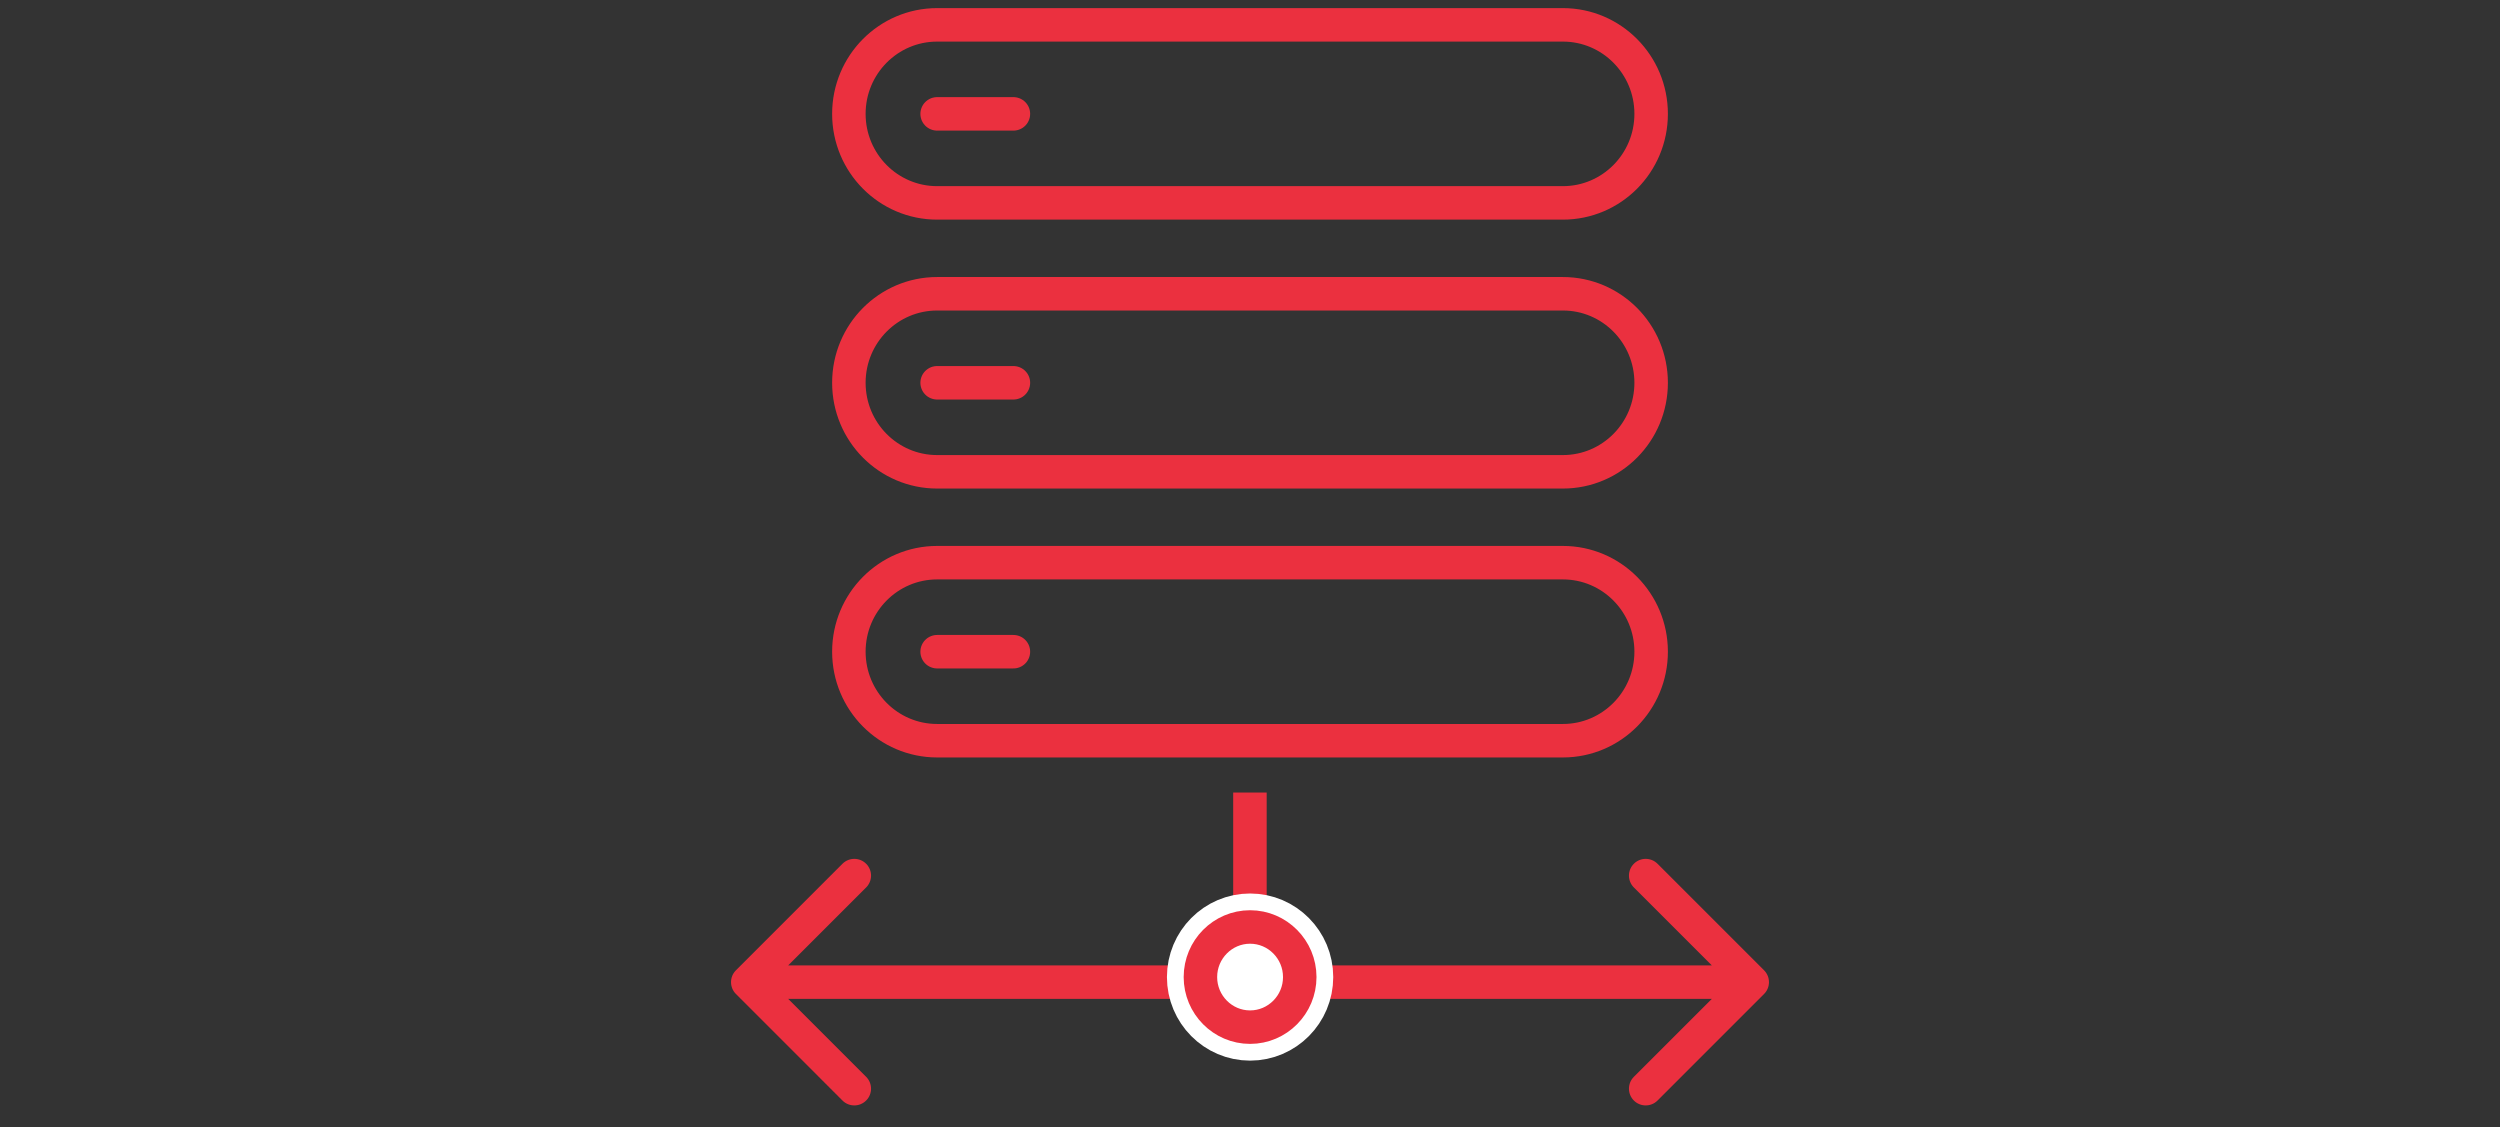 <svg width="224" height="101" viewBox="0 0 224 101" fill="none" xmlns="http://www.w3.org/2000/svg">
<rect x="0" y="0" width="224" height="101" fill="#333333" stroke="none"/>
<g id="icons">
<path id="Vector" d="M65.939 86.939C65.354 87.525 65.354 88.475 65.939 89.061L75.485 98.607C76.071 99.192 77.021 99.192 77.607 98.607C78.192 98.021 78.192 97.071 77.607 96.485L69.121 88L77.607 79.515C78.192 78.929 78.192 77.979 77.607 77.393C77.021 76.808 76.071 76.808 75.485 77.393L65.939 86.939ZM158.061 89.061C158.646 88.475 158.646 87.525 158.061 86.939L148.515 77.393C147.929 76.808 146.979 76.808 146.393 77.393C145.808 77.979 145.808 78.929 146.393 79.515L154.879 88L146.393 96.485C145.808 97.071 145.808 98.021 146.393 98.607C146.979 99.192 147.929 99.192 148.515 98.607L158.061 89.061ZM67 89.5H157V86.5H67V89.5Z" fill="#EB303F"/>
<path id="Vector_2" d="M83.968 18.179C79.6 18.179 76.059 14.608 76.059 10.203C76.059 5.798 79.6 2.227 83.968 2.227H140.034C144.402 2.227 147.943 5.798 147.943 10.203C147.943 14.608 144.402 18.179 140.034 18.179H83.968Z" stroke="#EB303F" stroke-width="3" stroke-linecap="round" stroke-linejoin="round"/>
<path id="Vector_3" d="M83.967 10.203H90.801" stroke="#EB303F" stroke-width="3" stroke-linecap="round" stroke-linejoin="round"/>
<path id="Vector_4" d="M83.968 42.274C79.6 42.274 76.059 38.703 76.059 34.298C76.059 29.893 79.6 26.322 83.968 26.322H140.034C144.402 26.322 147.943 29.893 147.943 34.298C147.943 38.703 144.402 42.274 140.034 42.274H83.968Z" stroke="#EB303F" stroke-width="3" stroke-linecap="round" stroke-linejoin="round"/>
<path id="Vector_5" d="M83.967 34.298H90.801" stroke="#EB303F" stroke-width="3" stroke-linecap="round" stroke-linejoin="round"/>
<path id="Vector_6" d="M83.968 66.368C79.6 66.368 76.059 62.797 76.059 58.392C76.059 53.988 79.6 50.416 83.968 50.416H140.034C144.402 50.416 147.943 53.988 147.943 58.392C147.943 62.797 144.402 66.368 140.034 66.368H83.968Z" stroke="#EB303F" stroke-width="3" stroke-linecap="round" stroke-linejoin="round"/>
<path id="Vector_7" d="M83.967 58.393H90.801" stroke="#EB303F" stroke-width="3" stroke-linecap="round" stroke-linejoin="round"/>
<path id="Vector_8" d="M111.994 71.01V83.668" stroke="#EB303F" stroke-width="3" stroke-linejoin="round"/>
<path id="Vector_9" d="M116.458 87.545C116.458 90.019 114.46 92.033 112.007 92.033C109.555 92.033 107.557 90.019 107.557 87.545C107.557 85.072 109.555 83.057 112.007 83.057C114.46 83.057 116.458 85.072 116.458 87.545Z" fill="white" stroke="white" stroke-width="6" stroke-linecap="round" stroke-linejoin="round"/>
<path id="Vector_10" d="M116.458 87.545C116.458 90.019 114.46 92.033 112.007 92.033C109.555 92.033 107.557 90.019 107.557 87.545C107.557 85.072 109.555 83.057 112.007 83.057C114.46 83.057 116.458 85.072 116.458 87.545Z" stroke="#EB303F" stroke-width="3" stroke-linecap="round" stroke-linejoin="round"/>
</g>
</svg>
